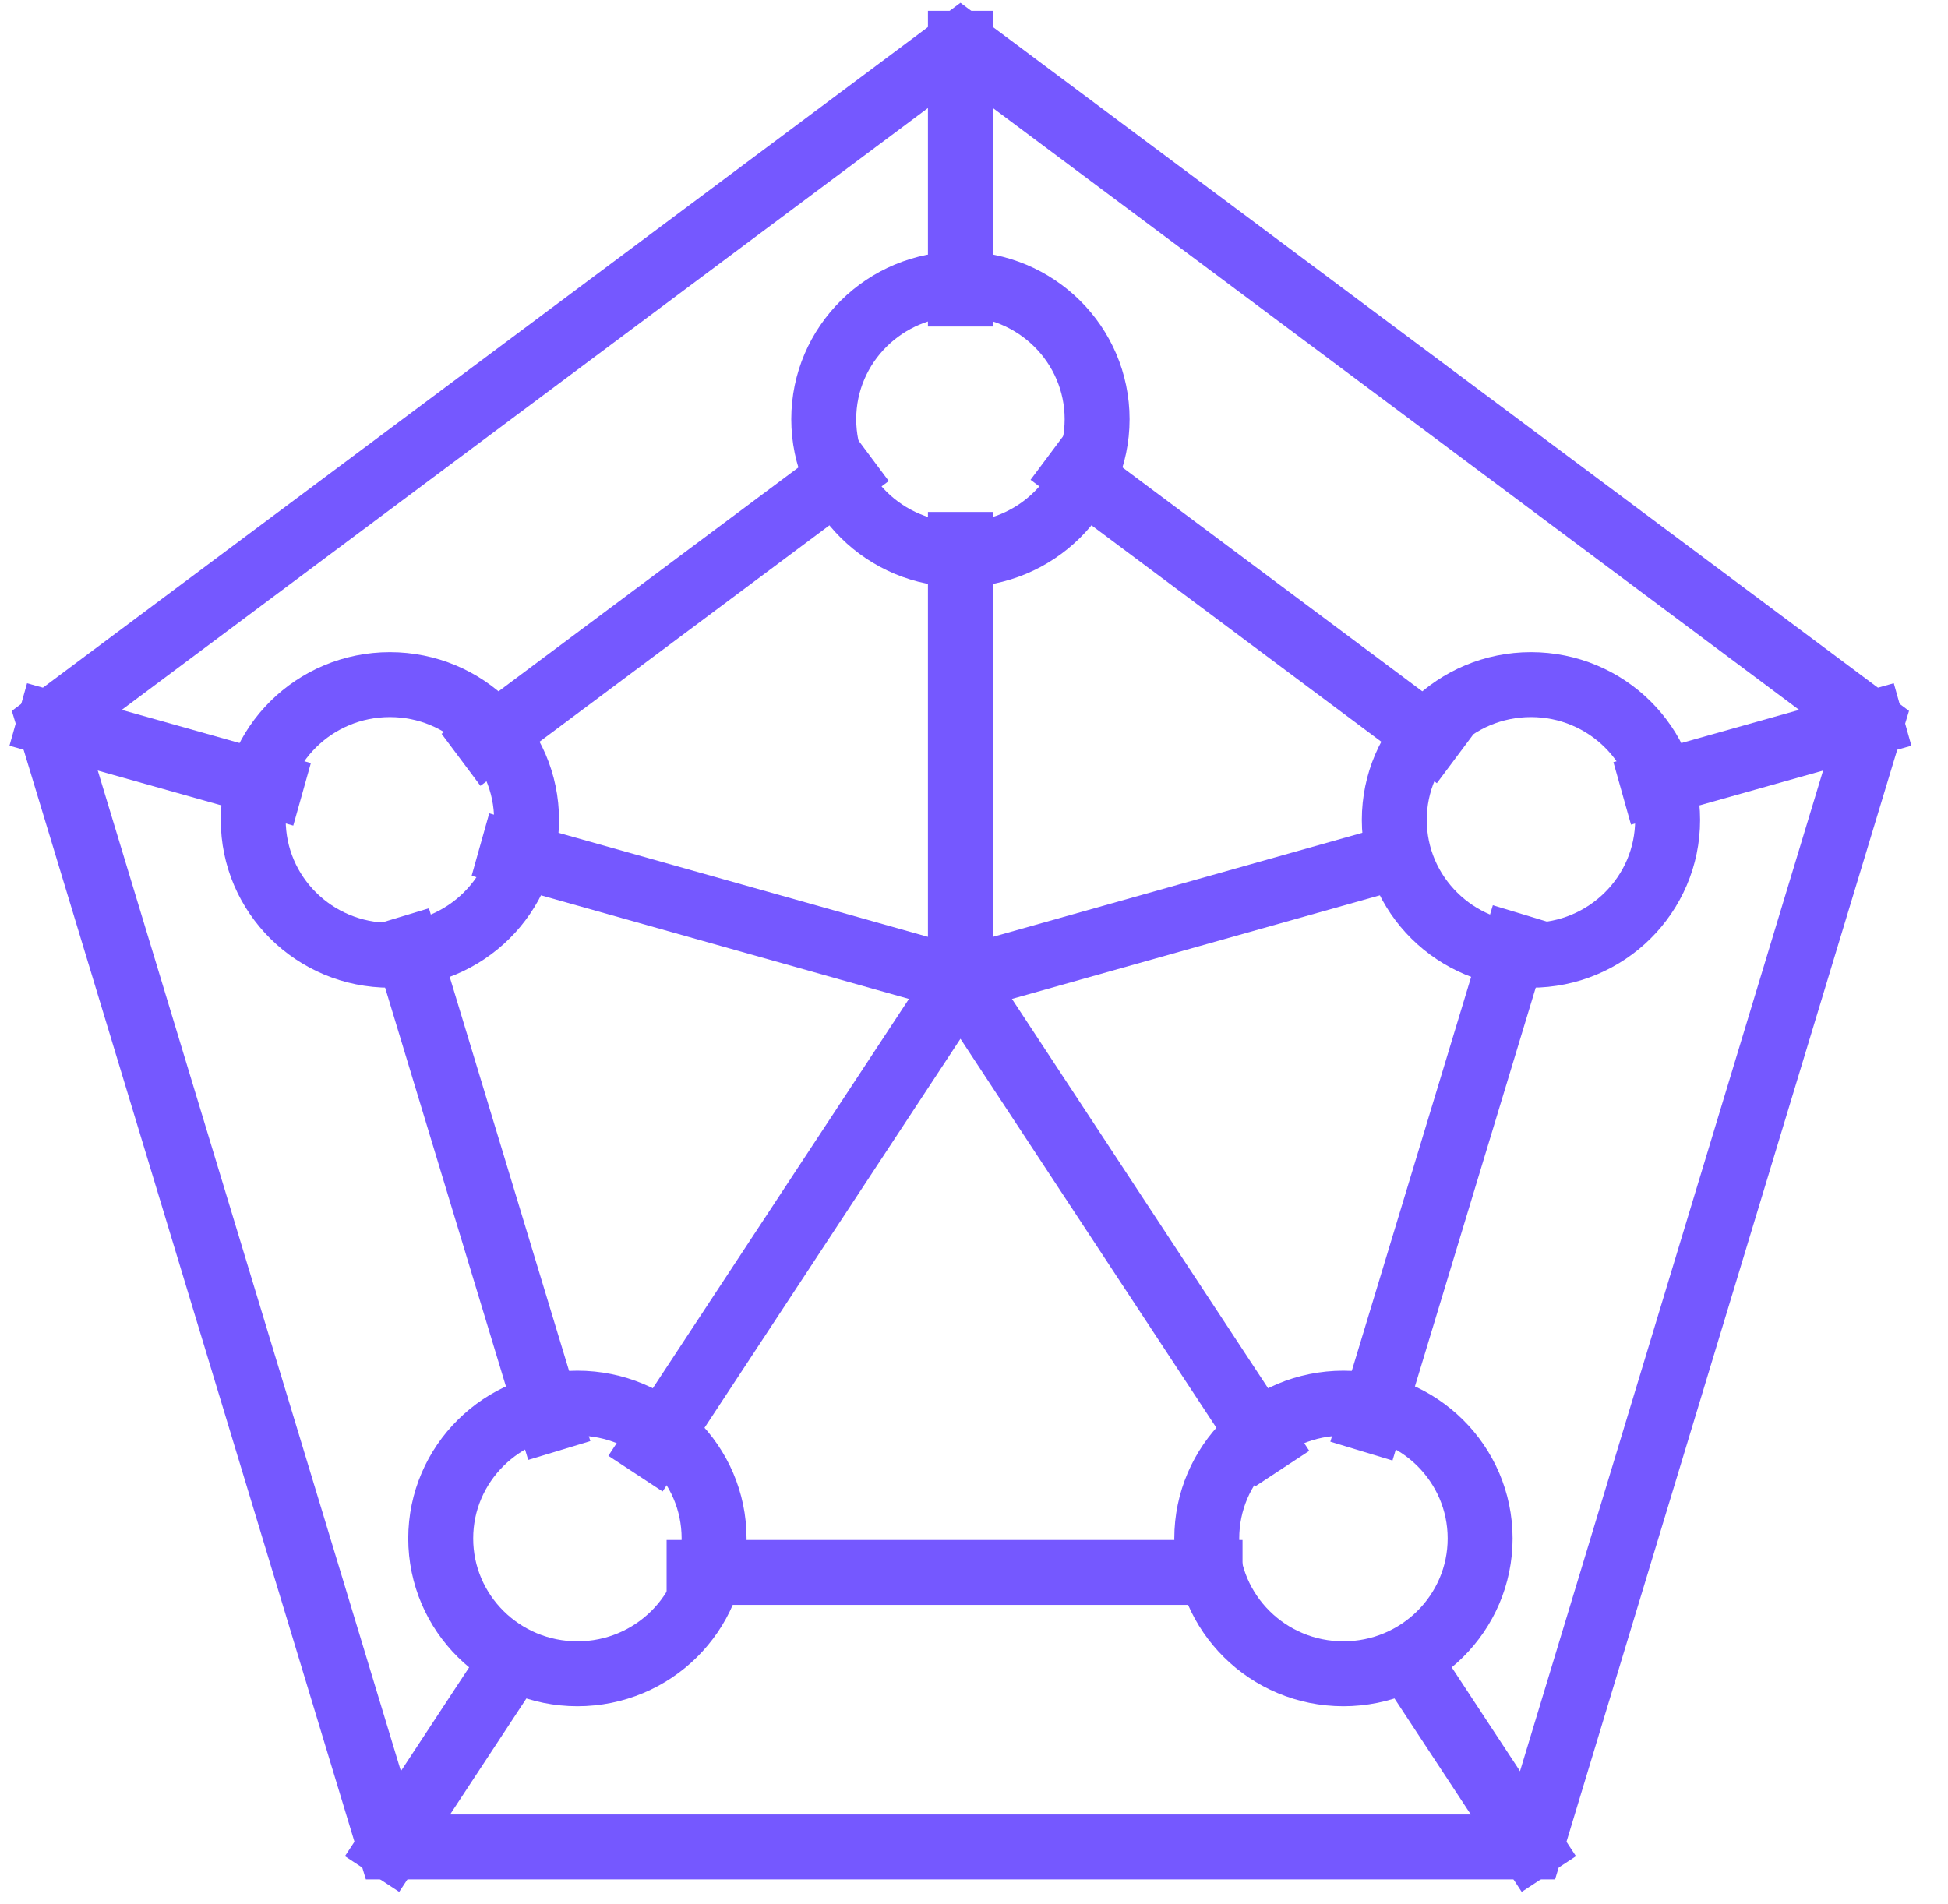 <?xml version="1.0" encoding="UTF-8"?>
<svg width="45px" height="44px" viewBox="0 0 45 44" version="1.1" xmlns="http://www.w3.org/2000/svg" xmlns:xlink="http://www.w3.org/1999/xlink">
    <!-- Generator: Sketch 52.6 (67491) - http://www.bohemiancoding.com/sketch -->
    <title>Group 19</title>
    <desc>Created with Sketch.</desc>
    <g id="-" stroke="none" stroke-width="1" fill="none" fill-rule="evenodd" stroke-linecap="square">
        <g id="COMMENT-CA-MARCHE-Copy-9" transform="translate(-830, -1225)" stroke="#7558FF" stroke-width="1.5">
            <g id="Group-19" transform="translate(831, 1226)">
                <g id="Group-18">
                    <g id="Group-16">
                        <polygon id="Stroke-1" points="21.187 9.05925174e-05 0.144 15.711 8.008 41.673 21.187 41.673 34.367 41.673 42.229 15.711"></polygon>
                        <path d="M11.702,31.796 L8.408,20.921" id="Stroke-3"></path>
                        <path d="M26.953,35.331 L15.149,35.331" id="Stroke-4"></path>
                        <path d="M33.986,20.851 L30.667,31.81" id="Stroke-5"></path>
                        <path d="M23.856,9.934 L32.04,16.046" id="Stroke-6"></path>
                        <path d="M10.251,16.107 L18.481,9.962" id="Stroke-7"></path>
                        <path d="M37.196,17.128 L42.229,15.711" id="Stroke-8"></path>
                        <polyline id="Stroke-10" points="10.82 18.717 21.187 21.636 31.27 18.796"></polyline>
                        <g id="Group-15" transform="translate(0, 15.401)">
                            <path d="M0.144,0.31 L5.256,1.749" id="Stroke-11"></path>
                            <path d="M31.562,22.007 L34.367,26.272" id="Stroke-13"></path>
                        </g>
                        <polyline id="Stroke-16" points="14.092 32.422 21.187 21.636 28.206 32.307"></polyline>
                        <g id="Group-33" transform="translate(4.574, 0)">
                            <path d="M3.433,41.673 L6.274,37.352" id="Stroke-17"></path>
                            <path d="M32.949,17.944 C32.949,19.671 31.536,21.071 29.793,21.071 C28.049,21.071 26.635,19.671 26.635,17.944 C26.635,16.218 28.049,14.818 29.793,14.818 C31.536,14.818 32.949,16.218 32.949,17.944 Z" id="Stroke-19"></path>
                            <path d="M6.59,17.944 C6.59,19.671 5.176,21.071 3.433,21.071 C1.689,21.071 0.276,19.671 0.276,17.944 C0.276,16.218 1.689,14.818 3.433,14.818 C5.176,14.818 6.59,16.218 6.59,17.944 Z" id="Stroke-21"></path>
                            <path d="M19.77,8.686 C19.77,10.413 18.356,11.812 16.612,11.812 C14.87,11.812 13.455,10.413 13.455,8.686 C13.455,6.959 14.87,5.56 16.612,5.56 C18.356,5.56 19.77,6.959 19.77,8.686 Z" id="Stroke-23"></path>
                            <path d="M28.618,34.546 C28.618,36.273 27.204,37.673 25.46,37.673 C23.717,37.673 22.303,36.273 22.303,34.546 C22.303,32.82 23.717,31.42 25.46,31.42 C27.204,31.42 28.618,32.82 28.618,34.546 Z" id="Stroke-25"></path>
                            <path d="M10.922,34.546 C10.922,36.273 9.508,37.673 7.765,37.673 C6.022,37.673 4.607,36.273 4.607,34.546 C4.607,32.82 6.022,31.42 7.765,31.42 C9.508,31.42 10.922,32.82 10.922,34.546 Z" id="Stroke-27"></path>
                            <path d="M16.612,11.579 L16.612,22.052" id="Stroke-29"></path>
                            <path d="M16.612,9.05925175e-05 L16.612,5.794" id="Stroke-31"></path>
                        </g>
                    </g>
                </g>
            </g>
        </g>
    </g>
</svg>